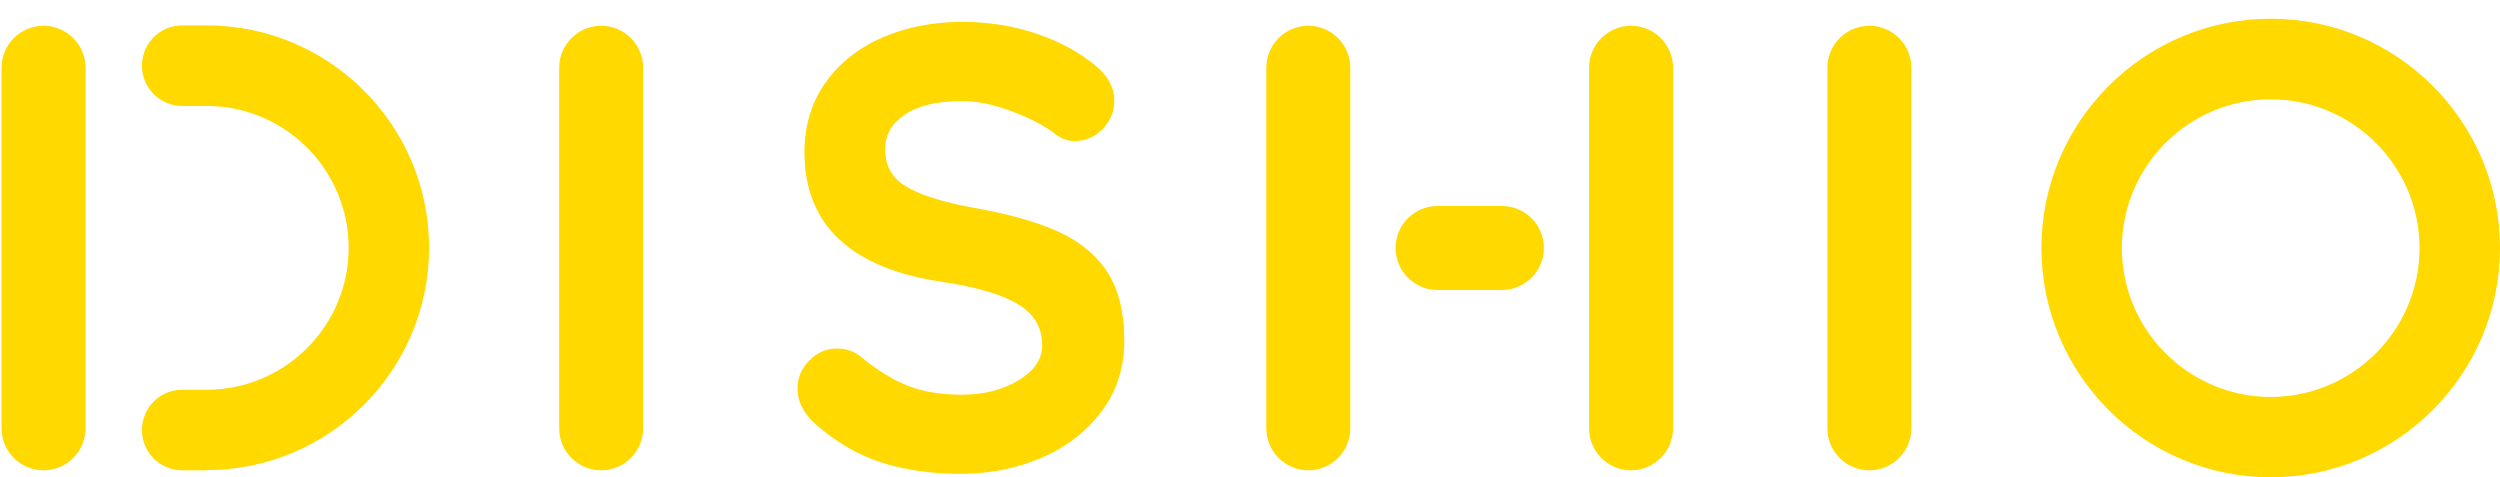 <svg xmlns="http://www.w3.org/2000/svg" width="131" height="25" viewBox="0 0 131 25" fill="none"><path d="M118.986 25.009C112.363 25.009 106.971 19.617 106.971 12.994C106.971 6.372 112.363 0.98 118.986 0.98C125.608 0.98 131 6.372 131 12.994C131 19.617 125.608 25.009 118.986 25.009ZM118.986 5.203C114.687 5.203 111.187 8.703 111.187 13.001C111.187 17.299 114.687 20.8 118.986 20.8C123.284 20.8 126.784 17.299 126.784 13.001C126.784 8.703 123.284 5.203 118.986 5.203Z" fill="#FFD900"></path><path d="M33.702 3.552C33.702 2.337 32.717 1.351 31.502 1.351C30.286 1.351 29.301 2.337 29.301 3.552V22.444C29.301 23.659 30.286 24.644 31.502 24.644C32.717 24.644 33.702 23.659 33.702 22.444V3.552Z" fill="#FFD900"></path><path d="M100.156 3.552C100.156 2.337 99.171 1.351 97.956 1.351C96.74 1.351 95.755 2.337 95.755 3.552V22.444C95.755 23.659 96.74 24.644 97.956 24.644C99.171 24.644 100.156 23.659 100.156 22.444V3.552Z" fill="#FFD900"></path><path d="M10.835 24.644H9.549C8.387 24.644 7.438 23.702 7.438 22.533C7.438 21.364 8.38 20.422 9.549 20.422H10.835C14.934 20.422 18.27 17.086 18.27 12.988C18.27 8.889 14.934 5.553 10.835 5.553H9.549C8.387 5.553 7.438 4.611 7.438 3.442C7.438 2.273 8.38 1.331 9.549 1.331H10.835C17.259 1.331 22.485 6.557 22.485 12.981C22.485 19.404 17.259 24.631 10.835 24.631V24.644Z" fill="#FFD900"></path><path d="M4.481 3.552C4.481 2.337 3.496 1.351 2.28 1.351C1.065 1.351 0.08 2.337 0.08 3.552V22.444C0.08 23.659 1.065 24.644 2.28 24.644C3.496 24.644 4.481 23.659 4.481 22.444V3.552Z" fill="#FFD900"></path><path d="M70.756 3.552C70.756 2.337 69.771 1.351 68.556 1.351C67.34 1.351 66.355 2.337 66.355 3.552V22.444C66.355 23.659 67.34 24.644 68.556 24.644C69.771 24.644 70.756 23.659 70.756 22.444V3.552Z" fill="#FFD900"></path><path d="M87.668 3.552C87.668 2.337 86.682 1.351 85.467 1.351C84.251 1.351 83.266 2.337 83.266 3.552V22.444C83.266 23.659 84.251 24.644 85.467 24.644C86.682 24.644 87.668 23.659 87.668 22.444V3.552Z" fill="#FFD900"></path><path d="M75.33 10.794C74.114 10.794 73.129 11.779 73.129 12.994C73.129 14.21 74.114 15.195 75.33 15.195H78.699C79.915 15.195 80.9 14.21 80.9 12.994C80.9 11.779 79.915 10.794 78.699 10.794H75.33Z" fill="#FFD900"></path><path d="M50.393 24.83C48.825 24.83 47.415 24.631 46.198 24.238C44.967 23.846 43.805 23.166 42.732 22.224C42.106 21.666 41.79 21.041 41.79 20.353C41.79 19.803 41.996 19.314 42.402 18.895C42.807 18.475 43.303 18.262 43.88 18.262C44.334 18.262 44.754 18.407 45.111 18.695C45.95 19.39 46.782 19.899 47.573 20.215C48.364 20.525 49.313 20.683 50.4 20.683C51.562 20.683 52.573 20.422 53.405 19.906C54.217 19.404 54.609 18.812 54.609 18.084C54.609 17.183 54.217 16.502 53.419 15.986C52.587 15.456 51.239 15.051 49.403 14.775C44.589 14.074 42.154 11.784 42.154 7.981C42.154 6.585 42.525 5.354 43.261 4.322C43.99 3.298 45.001 2.5 46.253 1.957C47.498 1.42 48.907 1.145 50.434 1.145C51.81 1.145 53.116 1.358 54.327 1.771C55.537 2.183 56.569 2.741 57.38 3.421C58.047 3.951 58.391 4.584 58.391 5.299C58.391 5.849 58.185 6.337 57.779 6.757C57.373 7.176 56.885 7.389 56.335 7.389C55.963 7.389 55.633 7.279 55.337 7.059C54.794 6.619 54.024 6.213 53.047 5.842C52.078 5.478 51.191 5.292 50.427 5.292C49.121 5.292 48.103 5.533 47.401 6.014C46.714 6.482 46.383 7.073 46.383 7.823C46.383 8.675 46.727 9.308 47.429 9.741C48.165 10.202 49.354 10.581 50.957 10.876C52.814 11.199 54.327 11.626 55.448 12.135C56.589 12.657 57.463 13.38 58.04 14.28C58.618 15.181 58.914 16.392 58.914 17.863C58.914 19.259 58.515 20.504 57.724 21.556C56.94 22.602 55.888 23.42 54.588 23.984C53.295 24.541 51.892 24.823 50.407 24.823L50.393 24.83Z" fill="#FFD900"></path></svg>